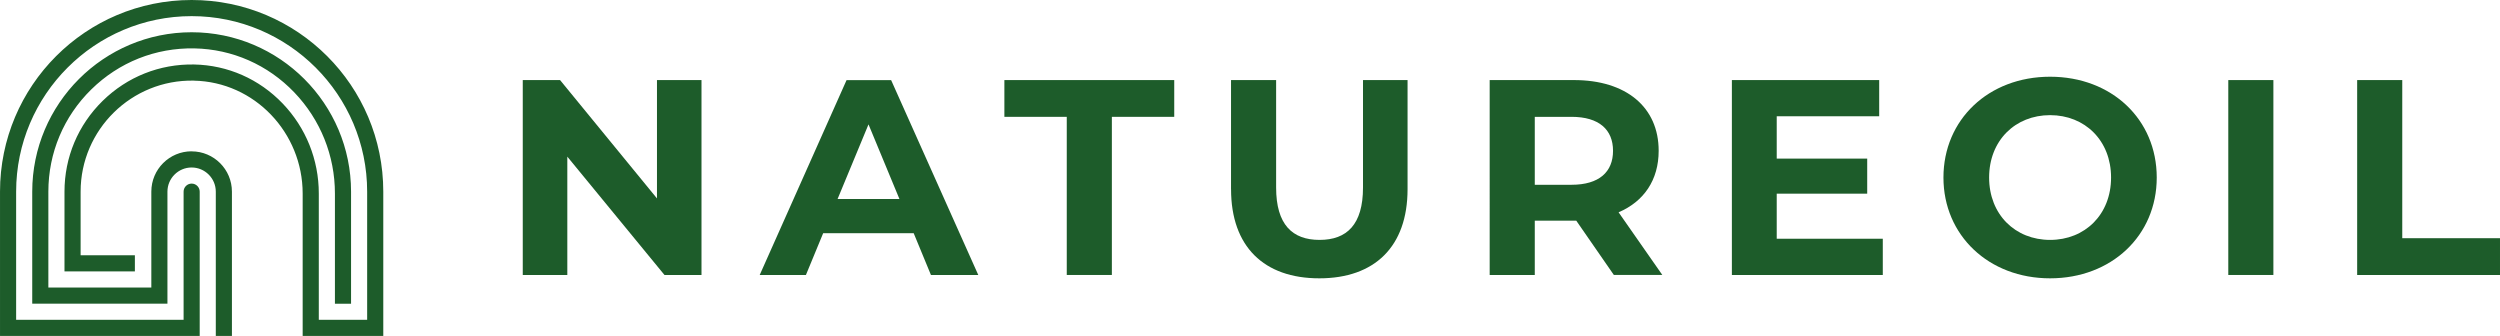 <svg xmlns="http://www.w3.org/2000/svg" id="Lag_1" data-name="Lag 1" viewBox="0 0 782.72 105.17"><defs><style>      .cls-1 {        fill: #1d5c2a;        stroke-width: 0px;      }    </style></defs><path class="cls-1" d="m60.67,25.24c-19.47-.37-35.43,15.36-35.43,34.76v19.93s16.99,0,16.99,0v5.05s-22.04,0-22.04,0v-24.98c0-10.76,4.24-20.85,11.94-28.41,7.7-7.55,17.87-11.6,28.64-11.4,10.52.2,20.37,4.54,27.73,12.22,7.29,7.61,11.31,17.61,11.31,28.17v39.55s15.14-.01,15.14-.01v-40.12c0-30.3-24.65-54.95-54.95-54.95-30.3,0-54.95,24.65-54.95,54.95v40.12s52.43,0,52.43,0v-40.12c0-1.39,1.13-2.52,2.52-2.52s2.52,1.13,2.52,2.52v45.17s-62.52,0-62.52,0v-45.17C0,26.86,26.86,0,60,0h0c33.14,0,60,26.86,60,60v45.17s-25.24,0-25.24,0v-44.58c0-19.04-15.06-34.98-34.09-35.34Zm-.67,22.13c-6.97,0-12.62,5.65-12.62,12.62v30.03s-32.24,0-32.24,0v-30.02c0-12.13,4.78-23.5,13.45-32.01,8.67-8.51,20.13-13.07,32.27-12.84,11.87.23,22.98,5.12,31.28,13.78,8.2,8.56,12.72,19.8,12.72,31.66v34.5s5.05,0,5.05,0v-35.08c0-27.52-22.39-49.91-49.91-49.91-27.52,0-49.91,22.39-49.91,49.91v35.07s42.33,0,42.33,0v-35.07c0-4.17,3.4-7.57,7.57-7.57,4.17,0,7.57,3.4,7.57,7.57v45.17s5.05,0,5.05,0v-45.17c0-6.97-5.65-12.62-12.62-12.62Z"></path><g><path class="cls-1" d="m219.63,25.07v61.02h-11.59l-30.42-37.05v37.05h-13.95V25.07h11.68l30.34,37.05V25.07h13.95Z"></path><path class="cls-1" d="m286.05,73.02h-28.33l-5.4,13.08h-14.47l27.2-61.02h13.95l27.29,61.02h-14.82l-5.4-13.08Zm-4.45-10.72l-9.68-23.36-9.68,23.36h19.35Z"></path><path class="cls-1" d="m333.99,36.58h-19.53v-11.51h53.18v11.51h-19.53v49.51h-14.12v-49.51Z"></path><path class="cls-1" d="m385.42,59.24V25.07h14.12v33.65c0,11.59,5.06,16.39,13.6,16.39s13.6-4.79,13.6-16.39V25.07h13.95v34.17c0,17.96-10.29,27.9-27.63,27.9s-27.63-9.94-27.63-27.9Z"></path><path class="cls-1" d="m505.28,86.09l-11.77-17h-12.99v17h-14.12V25.07h26.41c16.3,0,26.5,8.46,26.5,22.14,0,9.15-4.62,15.87-12.55,19.26l13.69,19.61h-15.17Zm-13.25-49.51h-11.51v21.27h11.51c8.63,0,12.99-4.01,12.99-10.63s-4.36-10.64-12.99-10.64Z"></path><path class="cls-1" d="m589.48,74.76v11.33h-47.25V25.07h46.12v11.33h-32.08v13.25h28.33v10.98h-28.33v14.12h33.21Z"></path><path class="cls-1" d="m608.47,55.58c0-18.13,14.12-31.56,33.39-31.56s33.39,13.34,33.39,31.56-14.21,31.56-33.39,31.56-33.39-13.42-33.39-31.56Zm52.48,0c0-11.59-8.19-19.53-19.09-19.53s-19.09,7.93-19.09,19.53,8.19,19.53,19.09,19.53,19.09-7.93,19.09-19.53Z"></path><path class="cls-1" d="m697.65,25.07h14.12v61.02h-14.12V25.07Z"></path><path class="cls-1" d="m738,25.07h14.12v49.51h30.6v11.51h-44.72V25.07Z"></path></g></svg>